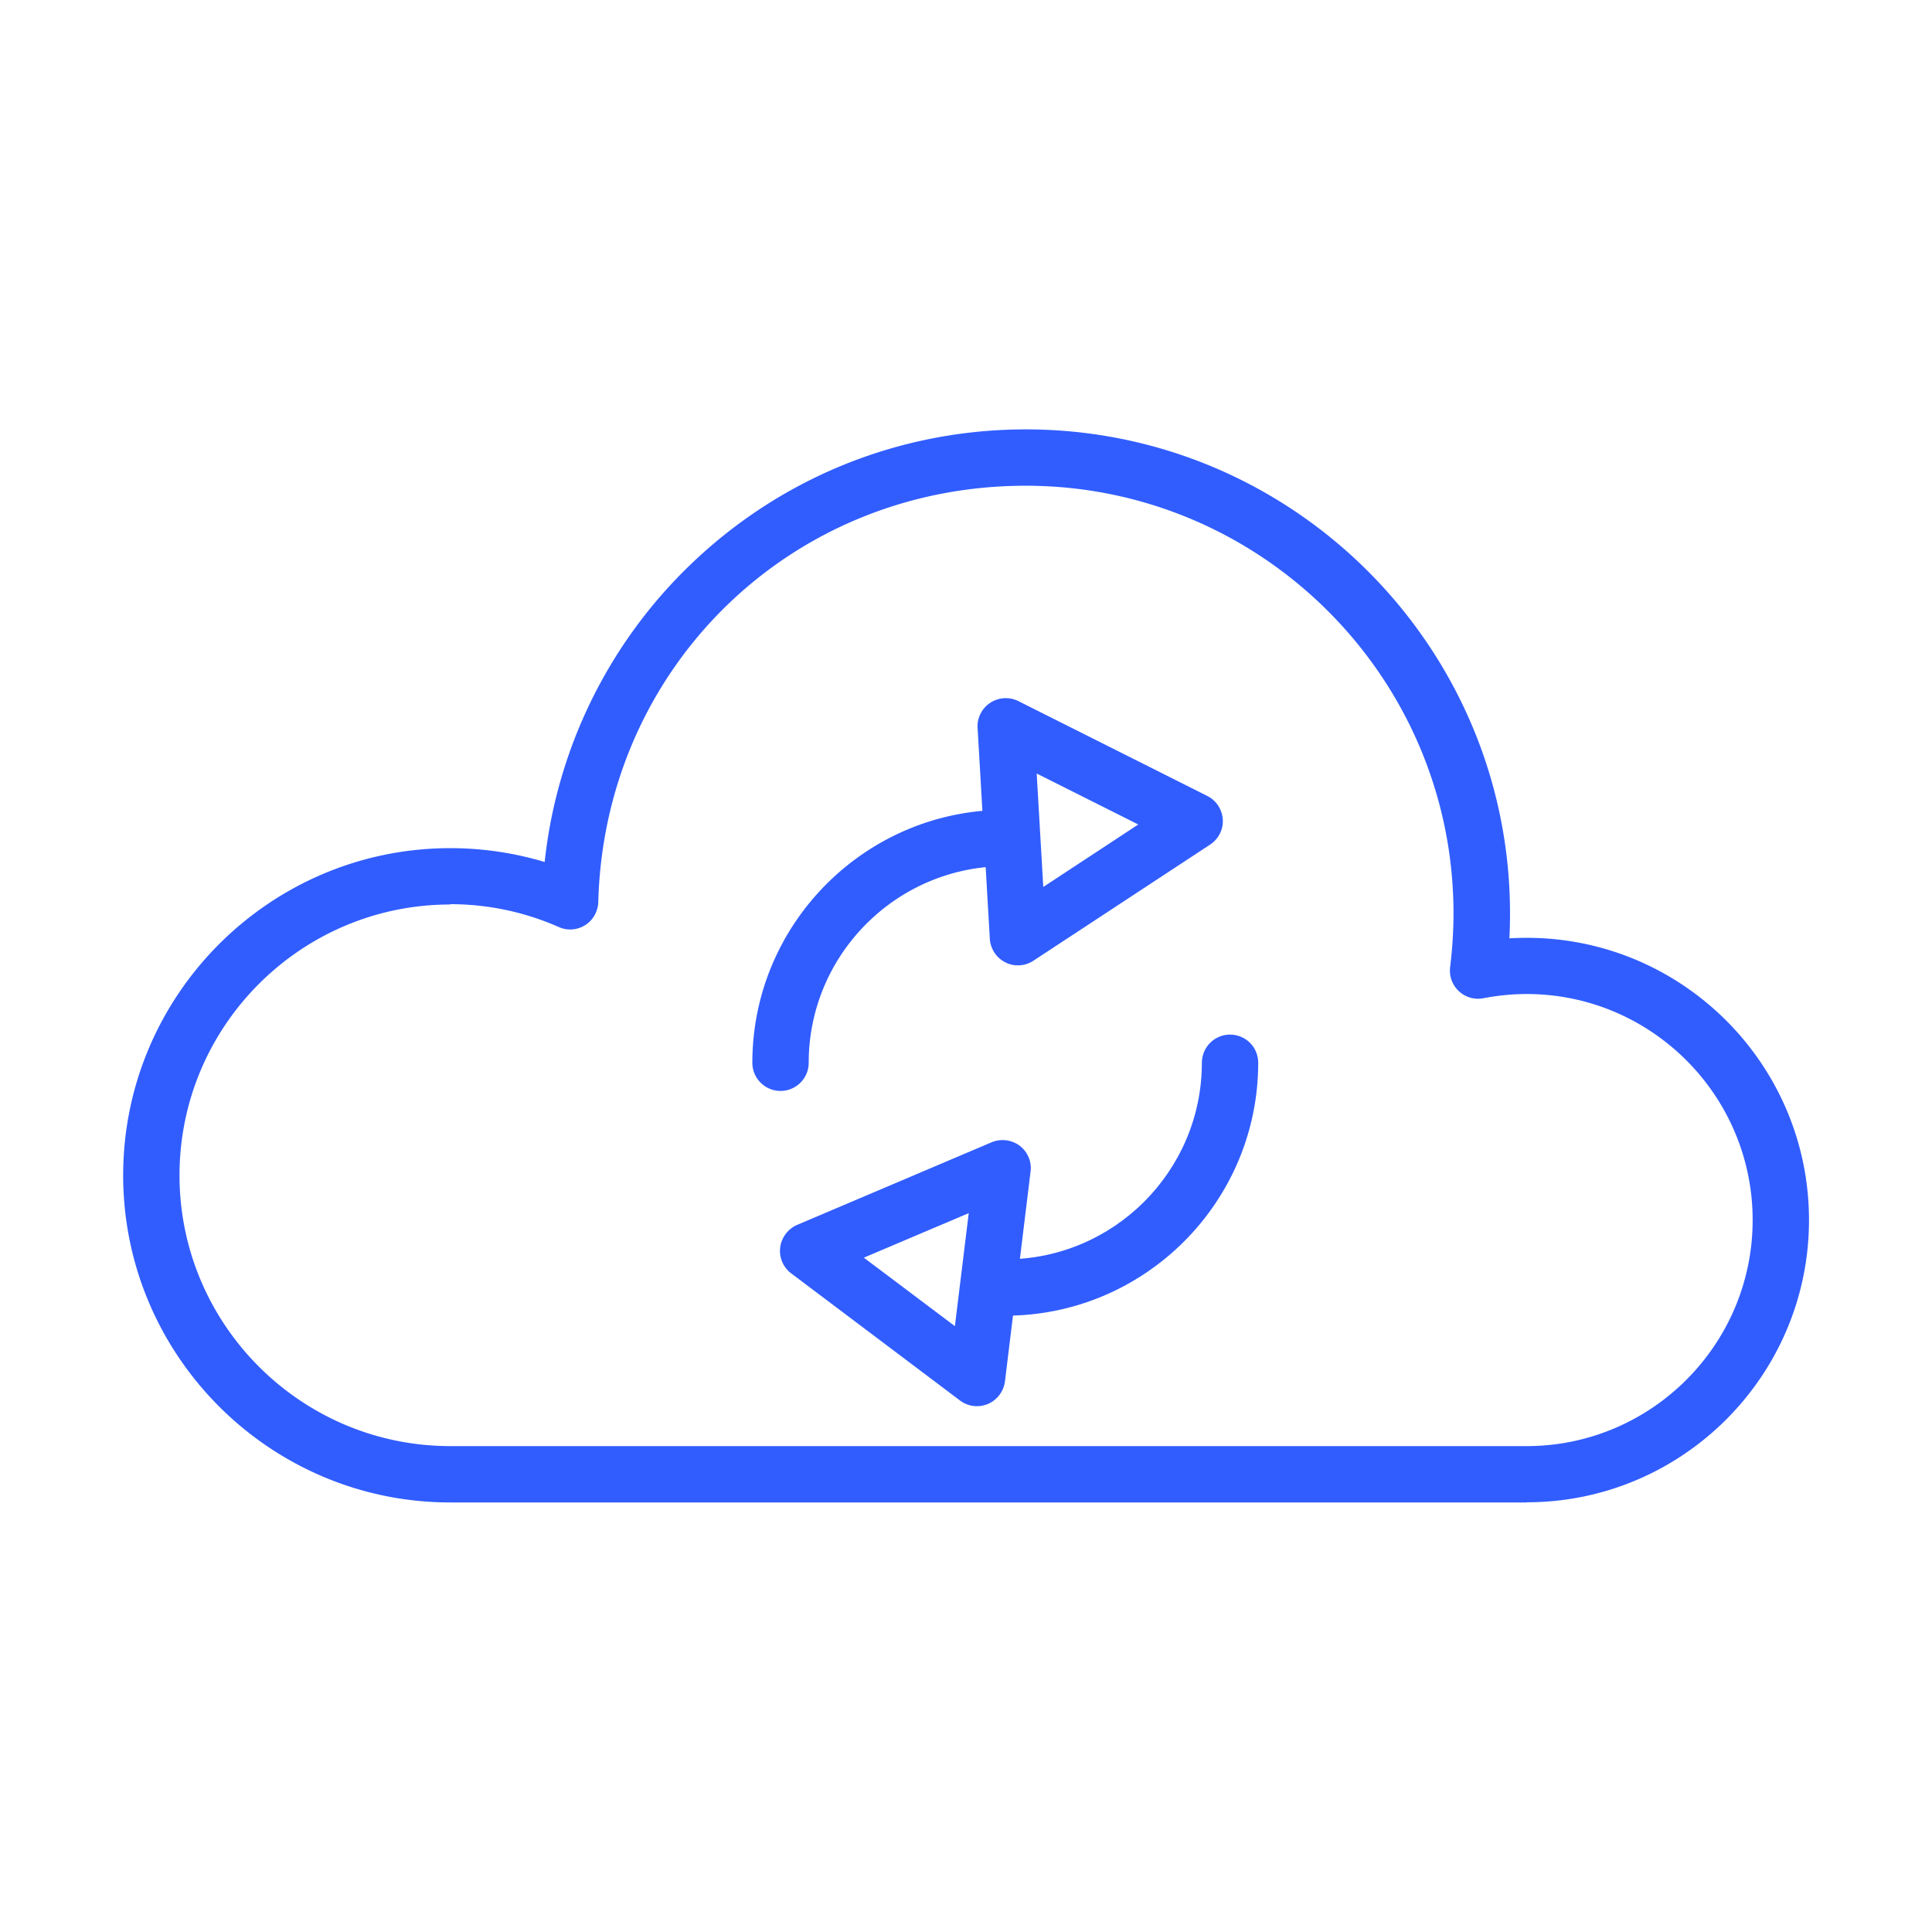 <?xml version="1.0" encoding="UTF-8"?> <svg xmlns="http://www.w3.org/2000/svg" width="120" height="120" data-name="Layer 1"><path d="M94.82 92.82H27.97C17.04 92.82 8.15 83.93 8.15 73s8.89-19.82 19.82-19.82c2.16 0 4.27.35 6.3 1.03.6-7.07 3.69-13.63 8.81-18.63 5.55-5.42 12.88-8.4 20.64-8.4 16.3 0 29.57 13.26 29.57 29.57 0 .68-.03 1.37-.08 2.08.54-.05 1.08-.08 1.61-.08 9.39 0 17.03 7.64 17.03 17.03s-7.64 17.03-17.03 17.03ZM27.97 55.68c-9.55 0-17.32 7.77-17.32 17.32s7.77 17.32 17.32 17.32h66.85c8.02 0 14.54-6.52 14.54-14.54s-6.52-14.54-14.54-14.54c-.91 0-1.84.09-2.78.27-.39.08-.8-.04-1.09-.31-.29-.27-.44-.67-.39-1.07.14-1.16.22-2.3.22-3.39 0-14.93-12.14-27.07-27.07-27.07S37.05 41.24 36.66 56.02c-.01.42-.23.8-.58 1.02-.35.22-.79.26-1.17.09-2.21-.97-4.54-1.46-6.94-1.46Z" style="fill:#315dff"></path><path d="M94.82 93.32H27.97C16.77 93.32 7.65 84.2 7.65 73s9.12-20.32 20.32-20.32c1.99 0 3.96.29 5.86.86a30.08 30.08 0 0 1 8.9-18.32c5.65-5.51 13.1-8.55 20.99-8.55 16.58 0 30.07 13.49 30.07 30.07 0 .5-.01 1.01-.04 1.54.36-.02.72-.03 1.08-.03 9.67 0 17.53 7.87 17.53 17.53s-7.87 17.53-17.53 17.53ZM27.97 53.68C17.32 53.68 8.65 62.35 8.65 73s8.67 19.32 19.32 19.32h66.85c9.12 0 16.53-7.42 16.53-16.53s-7.42-16.53-16.53-16.53c-.51 0-1.04.03-1.57.08l-.59.06.04-.59c.05-.7.08-1.39.08-2.04 0-16.03-13.04-29.07-29.07-29.07-7.63 0-14.83 2.93-20.29 8.26-5 4.88-8.07 11.38-8.66 18.31l-.05.64-.6-.2c-1.98-.67-4.04-1-6.14-1Zm66.85 37.14H27.97c-9.83 0-17.82-7.99-17.82-17.82s8-17.82 17.82-17.82c2.47 0 4.87.51 7.15 1.5.23.1.49.08.7-.05a.75.75 0 0 0 .35-.61c.4-15.05 12.5-26.84 27.55-26.84s27.57 12.37 27.57 27.57c0 1.11-.07 2.27-.22 3.45a.75.75 0 0 0 .88.83c.97-.19 1.93-.28 2.87-.28 8.29 0 15.04 6.75 15.04 15.04s-6.75 15.04-15.04 15.04ZM27.97 56.18c-9.28 0-16.82 7.55-16.82 16.82s7.55 16.82 16.82 16.82h66.85c7.74 0 14.04-6.3 14.04-14.04s-6.3-14.04-14.04-14.04c-.88 0-1.78.09-2.68.26-.54.11-1.12-.05-1.53-.44a1.74 1.74 0 0 1-.54-1.49c.14-1.14.21-2.26.21-3.33 0-14.65-11.92-26.57-26.57-26.57S37.54 41.53 37.16 56.03c-.02.58-.32 1.12-.81 1.43-.49.31-1.11.36-1.64.12-2.14-.94-4.41-1.42-6.74-1.42Z" style="fill:#315dff"></path><path d="M48.48 67.26c-.69 0-1.25-.56-1.25-1.25 0-8.39 6.82-15.21 15.21-15.21a1.25 1.25 0 0 1 0 2.5c-7.01 0-12.71 5.7-12.71 12.71 0 .69-.56 1.25-1.25 1.25Z" style="fill:#315dff"></path><path d="M48.48 67.76c-.96 0-1.75-.78-1.75-1.75 0-8.66 7.05-15.71 15.71-15.71.96 0 1.75.78 1.75 1.75s-.78 1.75-1.75 1.75c-6.73 0-12.21 5.48-12.21 12.21 0 .96-.78 1.75-1.75 1.75ZM62.44 51.3c-8.11 0-14.71 6.6-14.71 14.71 0 .41.34.75.75.75s.75-.34.75-.75c0-7.28 5.93-13.21 13.21-13.21.41 0 .75-.34.75-.75s-.34-.75-.75-.75ZM62.44 81.22a1.25 1.25 0 0 1 0-2.5c7.01 0 12.71-5.7 12.71-12.71a1.25 1.25 0 0 1 2.5 0c0 8.39-6.82 15.21-15.21 15.21Z" style="fill:#315dff"></path><path d="M62.44 81.72c-.96 0-1.75-.78-1.75-1.75s.78-1.75 1.75-1.75c6.73 0 12.21-5.48 12.21-12.21 0-.96.78-1.75 1.75-1.75s1.75.78 1.75 1.75c0 8.66-7.05 15.71-15.71 15.71ZM76.4 65.26c-.41 0-.75.34-.75.75 0 7.28-5.93 13.21-13.21 13.21-.41 0-.75.34-.75.75s.34.75.75.75c8.11 0 14.71-6.6 14.71-14.71 0-.41-.34-.75-.75-.75ZM63.22 59.46c-.19 0-.38-.04-.56-.13-.4-.2-.66-.6-.69-1.04l-.76-13.1c-.03-.45.19-.87.56-1.12.37-.25.85-.27 1.25-.07l11.73 5.89c.4.2.66.6.69 1.04.03.45-.19.87-.56 1.12l-10.97 7.21c-.21.14-.45.21-.69.21Zm.61-12.27.51 8.78 7.35-4.83-7.86-3.95Z" style="fill:#315dff"></path><path d="M63.22 59.96c-.27 0-.54-.06-.78-.19-.56-.28-.92-.84-.96-1.46l-.76-13.1c-.04-.62.27-1.22.79-1.56.52-.34 1.19-.38 1.75-.1l11.73 5.89c.56.28.92.84.96 1.46.04.62-.27 1.22-.79 1.56l-10.97 7.21c-.29.19-.62.29-.96.29Zm-.76-15.6c-.14 0-.29.04-.41.12-.22.15-.35.4-.34.67l.76 13.1c.02.27.17.51.41.63.23.12.53.1.75-.04l10.97-7.21c.22-.15.35-.4.34-.67a.742.742 0 0 0-.41-.62L62.8 44.45a.808.808 0 0 0-.34-.08Zm1.44 12.51-.61-10.51 9.41 4.73-8.8 5.79Zm.49-8.84.41 7.06 5.9-3.88-6.32-3.17ZM60.68 86.84c-.27 0-.53-.09-.75-.25l-10.49-7.9c-.36-.27-.54-.71-.49-1.15s.34-.82.75-1l12.08-5.13c.41-.17.88-.12 1.24.15s.54.71.49 1.15l-1.59 13.03a1.256 1.256 0 0 1-1.24 1.1ZM52.67 78l7.03 5.29 1.07-8.73-8.1 3.44Z" style="fill:#315dff"></path><path d="M60.68 87.34c-.38 0-.75-.12-1.05-.35l-10.49-7.9c-.5-.38-.76-.99-.68-1.61s.48-1.15 1.05-1.4l12.08-5.13c.57-.24 1.24-.16 1.74.21.5.38.76.99.68 1.61L62.42 85.8c-.08.62-.48 1.15-1.05 1.4-.22.09-.45.14-.68.14Zm1.59-15.53c-.1 0-.2.02-.29.06L49.9 77c-.25.1-.42.33-.45.6-.03.26.08.53.29.69l10.49 7.9a.745.745 0 0 0 1.19-.51l1.59-13.03a.767.767 0 0 0-.29-.69.738.738 0 0 0-.45-.15Zm-2.18 12.4-8.41-6.34 9.69-4.12-1.28 10.45Zm-6.43-6.09 5.65 4.25.86-7.02-6.5 2.76Z" style="fill:#315dff"></path></svg> 
